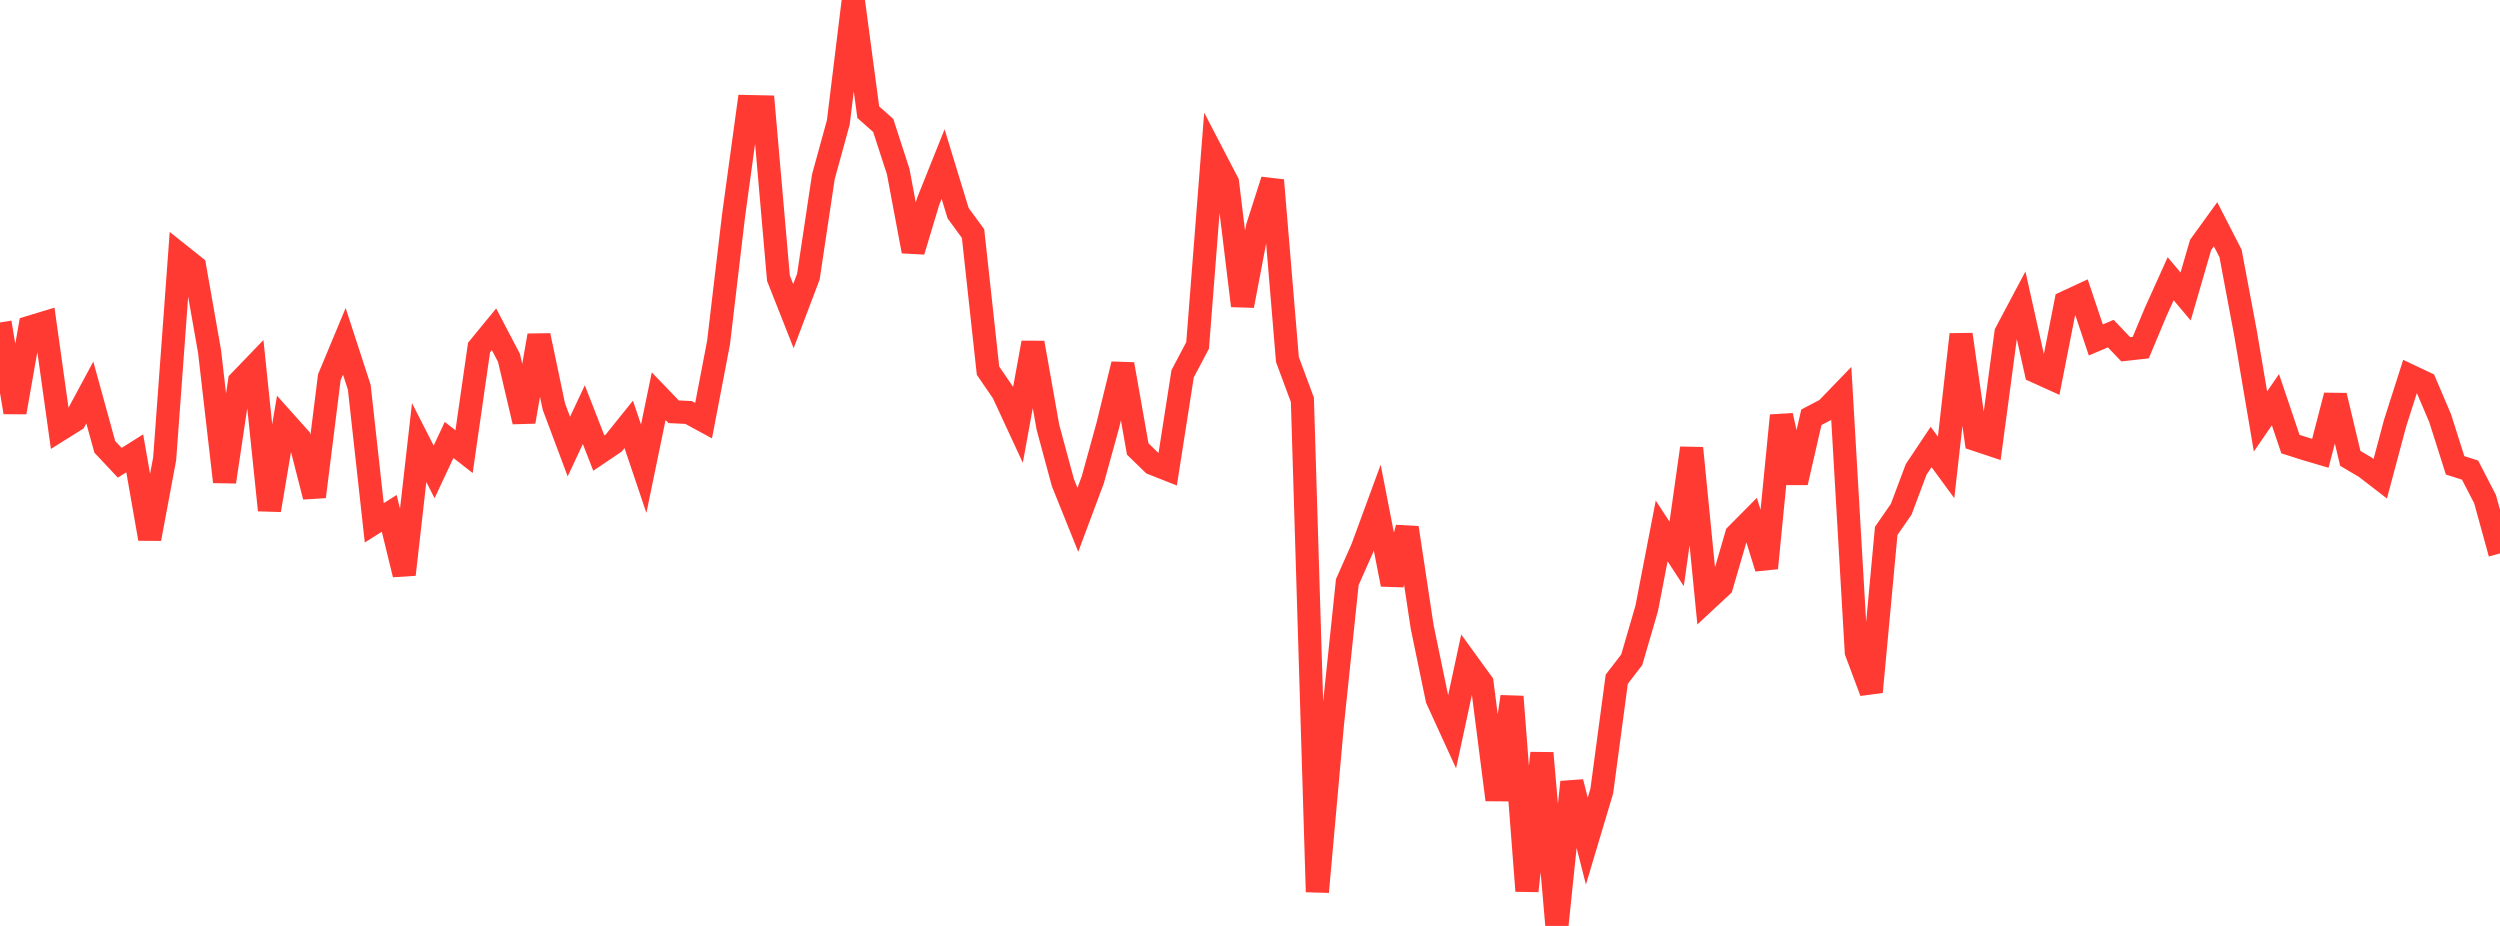 <?xml version="1.0" standalone="no"?>
<!DOCTYPE svg PUBLIC "-//W3C//DTD SVG 1.1//EN" "http://www.w3.org/Graphics/SVG/1.1/DTD/svg11.dtd">

<svg width="135" height="50" viewBox="0 0 135 50" preserveAspectRatio="none" 
  xmlns="http://www.w3.org/2000/svg"
  xmlns:xlink="http://www.w3.org/1999/xlink">


<polyline points="0.0, 17.414 0.808, 22.265 1.617, 17.669 2.425, 17.423 3.234, 23.201 4.042, 22.696 4.85, 21.195 5.659, 24.13 6.467, 24.989 7.275, 24.48 8.084, 29.095 8.892, 24.773 9.701, 13.751 10.509, 14.395 11.317, 18.985 12.126, 26.019 12.934, 20.603 13.743, 19.763 14.551, 27.548 15.359, 22.753 16.168, 23.658 16.976, 26.822 17.784, 20.372 18.593, 18.43 19.401, 20.913 20.21, 28.232 21.018, 27.721 21.826, 31.024 22.635, 23.901 23.443, 25.482 24.251, 23.757 25.06, 24.388 25.868, 18.769 26.677, 17.782 27.485, 19.325 28.293, 22.771 29.102, 18.118 29.91, 21.958 30.719, 24.115 31.527, 22.391 32.335, 24.466 33.144, 23.921 33.952, 22.916 34.76, 25.313 35.569, 21.395 36.377, 22.235 37.186, 22.275 37.994, 22.715 38.802, 18.498 39.611, 11.653 40.419, 5.755 41.228, 5.772 42.036, 15.026 42.844, 17.072 43.653, 14.937 44.461, 9.549 45.269, 6.609 46.078, 0.0 46.886, 6.057 47.695, 6.776 48.503, 9.266 49.311, 13.569 50.12, 10.879 50.928, 8.861 51.737, 11.509 52.545, 12.615 53.353, 20.017 54.162, 21.197 54.97, 22.94 55.778, 18.508 56.587, 23.068 57.395, 26.058 58.204, 28.069 59.012, 25.905 59.82, 22.976 60.629, 19.668 61.437, 24.244 62.246, 25.031 63.054, 25.35 63.862, 20.184 64.671, 18.652 65.479, 8.307 66.287, 9.86 67.096, 16.51 67.904, 12.263 68.713, 9.733 69.521, 19.416 70.329, 21.592 71.138, 48.163 71.946, 39.16 72.754, 31.433 73.563, 29.611 74.371, 27.41 75.18, 31.56 75.988, 28.498 76.796, 33.849 77.605, 37.754 78.413, 39.52 79.222, 35.763 80.03, 36.877 80.838, 43.187 81.647, 37.62 82.455, 48.11 83.263, 40.667 84.072, 50.0 84.88, 42.232 85.689, 45.419 86.497, 42.715 87.305, 36.679 88.114, 35.626 88.922, 32.855 89.731, 28.669 90.539, 29.913 91.347, 24.199 92.156, 32.403 92.964, 31.651 93.772, 28.879 94.581, 28.063 95.389, 30.677 96.198, 22.438 97.006, 26.059 97.814, 22.533 98.623, 22.109 99.431, 21.273 100.24, 35.206 101.048, 37.363 101.856, 28.668 102.665, 27.5 103.473, 25.347 104.281, 24.137 105.09, 25.241 105.898, 18.061 106.707, 23.741 107.515, 24.011 108.323, 17.971 109.132, 16.447 109.94, 20.062 110.749, 20.428 111.557, 16.32 112.365, 15.945 113.174, 18.357 113.982, 18.014 114.79, 18.862 115.599, 18.772 116.407, 16.844 117.216, 15.051 118.024, 16.011 118.832, 13.228 119.641, 12.11 120.449, 13.684 121.257, 17.986 122.066, 22.758 122.874, 21.583 123.683, 23.981 124.491, 24.239 125.299, 24.477 126.108, 21.361 126.916, 24.753 127.725, 25.229 128.533, 25.852 129.341, 22.831 130.15, 20.301 130.958, 20.684 131.766, 22.577 132.575, 25.127 133.383, 25.385 134.192, 26.951 135.0, 29.884" fill="none" stroke="#ff3a33" stroke-width="1.25"/>

</svg>